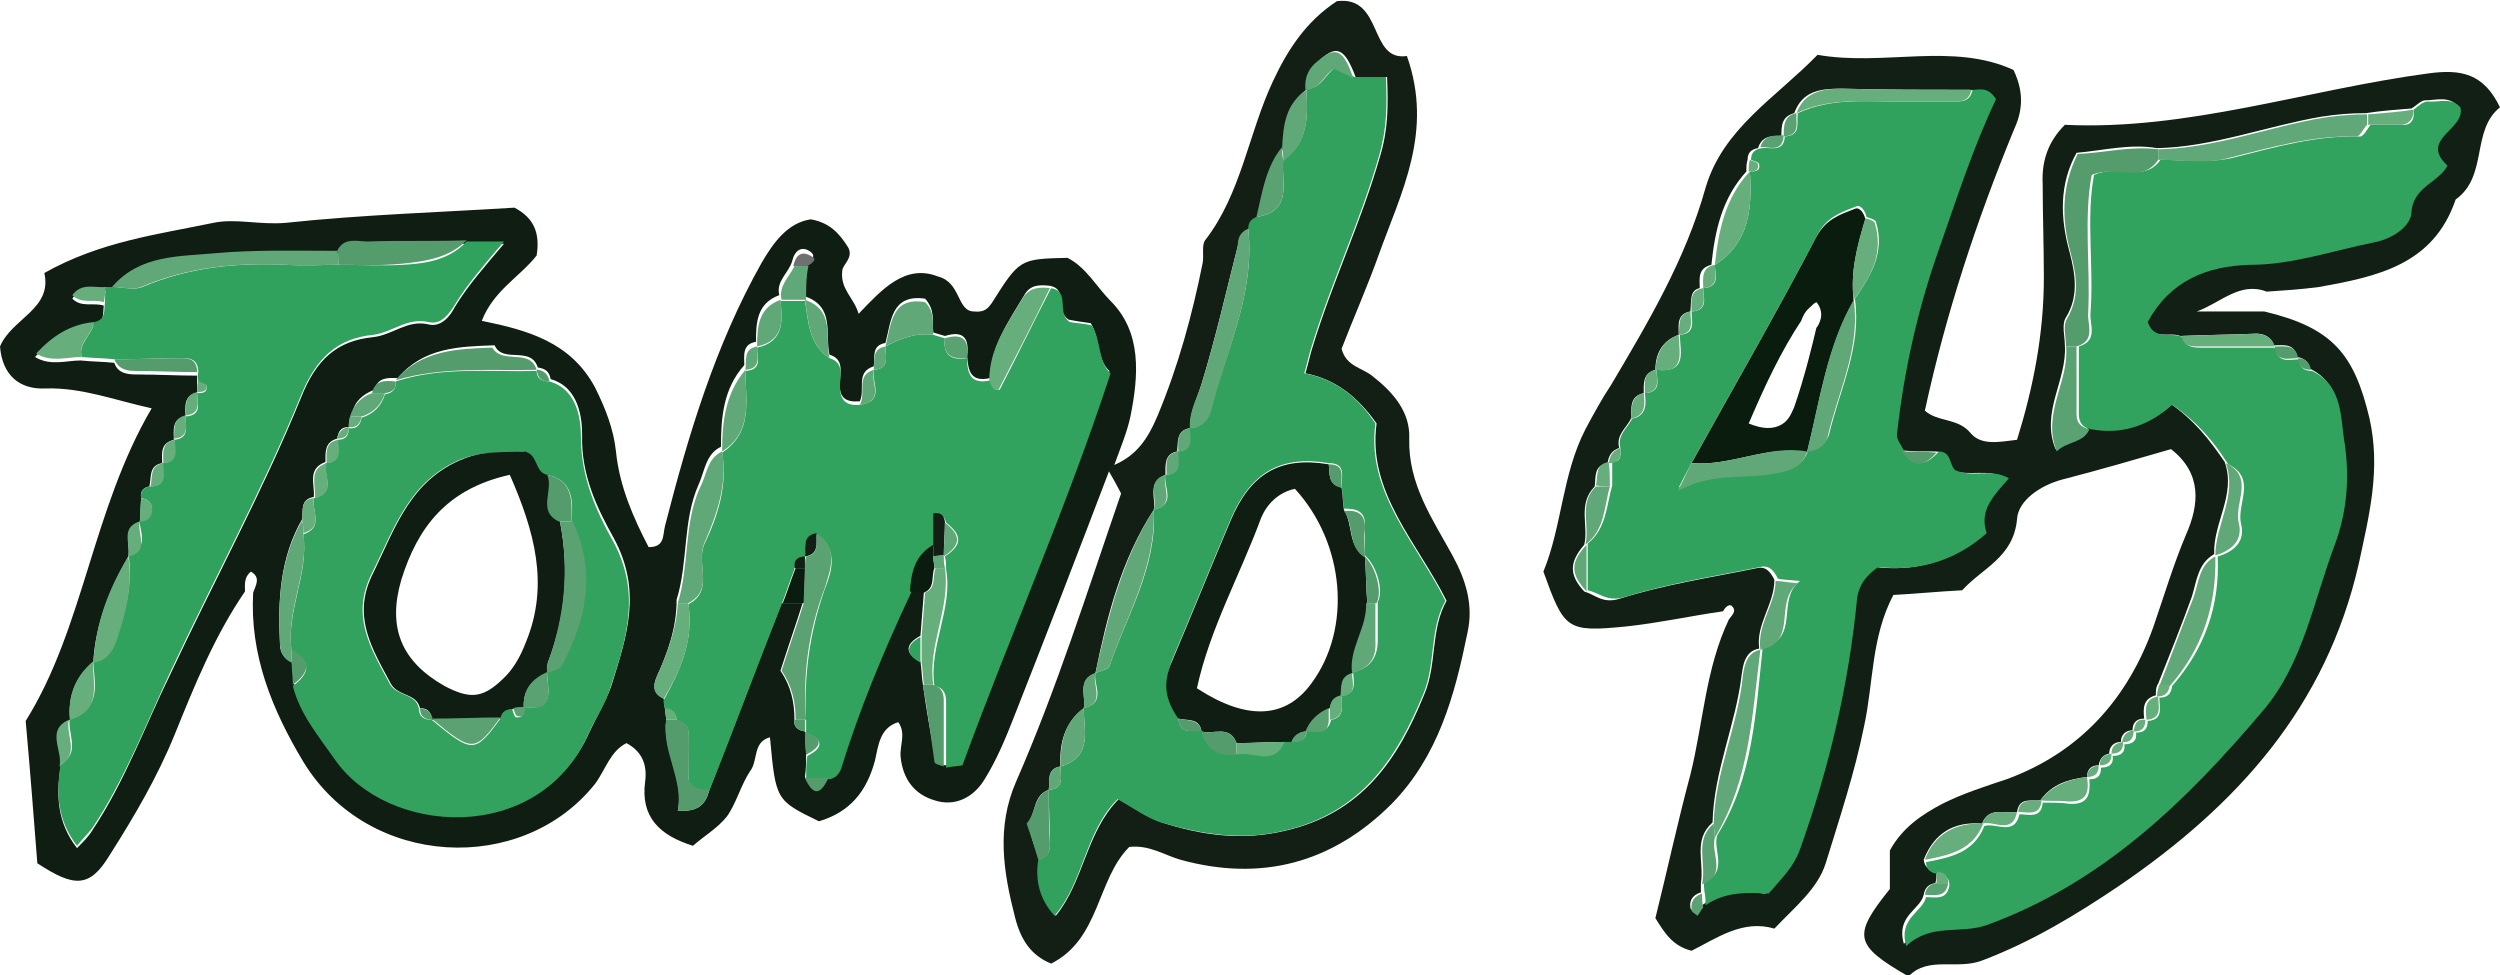 <?xml version="1.0" encoding="utf-8"?>
<!-- Generator: Adobe Illustrator 28.1.0, SVG Export Plug-In . SVG Version: 6.00 Build 0)  -->
<svg version="1.1" id="katman_1" xmlns="http://www.w3.org/2000/svg" xmlns:xlink="http://www.w3.org/1999/xlink" x="0px" y="0px"
	 viewBox="0 0 214.3 83.6" style="enable-background:new 0 0 214.3 83.6;" xml:space="preserve">
<style type="text/css">
	.st0{fill:#101D13;}
	.st1{fill:#121F15;}
	.st2{fill:#131F15;}
	.st3{fill:#32A35E;}
	.st4{fill:#33A25E;}
	.st5{fill:#31A25D;}
	.st6{fill:#5BA273;}
	.st7{fill:#61A879;}
	.st8{fill:#559C6D;}
	.st9{fill:#66AF7D;}
	.st10{fill:#0A1C0E;}
	.st11{fill:#707070;}
	.st12{fill:#32A15D;}
</style>
<g>
	<path class="st0" d="M21,50.7c-2.6,3.8-4.3,8-6,12.2c-1.5,3.7-3.5,7.1-5.6,10.4c-1.7,2.8-3,2.8-6.2,0.7c-0.3-3.8-0.6-7.8-1-12.2
		c5-8,5.7-18.1,10.8-26.8c-3.2-0.7-6-1.8-9.1-1.7c-2.2,0.1-3.7-1.1-3.9-3.6c1-2.4,4.5-3.2,3.8-6.3c4.8-2.7,9.7-3.3,14.5-4.3
		c1.9-0.4,4,0.2,6.2,0c6.6-0.7,13.2-0.9,19.6-1.3c1.7,0.9,2.2,2.2,1.9,4.1c-1.4,1.8-3.7,3-4.7,5.6c3.9,0.8,7.6,1.8,9.7,5.7
		c0.9,1.8,1.6,3.6,1.8,5.5c0.3,3,1.5,5.7,2.8,8.2c1.4,0,1.2-1,1.4-1.8c2-7.8,4.3-15.5,8.3-22.6c1-1.7,2.2-3.4,4.2-3.7
		c1.7,0.3,2.5,1.3,3.2,2.4c0.5,0.9-0.5,1.5-0.5,2c-0.2,1.6,1,2.3,1.4,3.7c2-2.1,4-4.3,6.8-3.2c2,0.5,1.6,3,3.1,3
		c0.9,0.1,1.2-0.3,1.5-0.7c2.4-3.8,2.4-3.8,6.5-3.9c1.6,0.8,2.5,2.5,3.7,3.7c2.7,2.7,2.4,6.4,1.7,9.9c-0.3,1.4-0.9,2.8-1.4,4.2
		c-0.2,0.1-0.3,0.2-0.4,0.4c-2.7,7.1-5.4,14.1-8.2,21.2c-0.7,1.8-1.5,3.7-2.5,5.3c-0.9,1.5-2.5,2.4-4.3,1.8
		c-1.7-0.5-2.7-1.8-2.9-3.7c-0.1-1,0.5-2-0.2-3c-1.6,0.5-1.7,2-2,3.3c-0.7,2.6-2.1,4.4-4.8,5.2c-3.7-1.8-3.7-1.8-4.2-7.2
		c-1.5,0.4-1,2-1.7,2.9c-0.8,1.2-1.2,2.8-2,3.9c-0.8,1-2,1.7-2.9,2.5c-2.9-0.9-4.5-2.5-4.1-5.5c0.2-1.5-0.3-2.6-1.6-3.3
		c-1.4,0.7-1.8,2.3-2.7,3.5c-6.2,7.8-19.4,7.3-25-1.9c-2.7-4.5-4.6-9.2-4.3-14.5c0.2-0.6,0.7-1.3-0.2-1.8C20.9,49.5,21,50.1,21,50.7
		z M29.9,36.6c-0.7,0-0.9,0.4-1,1l0,0c-1.1,0.3-1,1.2-1,2l0,0c-1.6,0.6-0.9,1.9-1,3l0,0c-1.2,0.2-0.9,1.2-1,1.9
		c-1.9,3.3-2.1,7-1.9,10.7c0,0.7,0.3,1.2,1,1.5c0.1,0.6,0.1,1.2,0.2,1.9c0.6,2.4,2.3,4.3,3.6,6.3c4.5,6.5,17.4,7.5,21.7-2.1
		c0.6-1.3,1.4-2.6,1.9-4c1.3-4.2,2.7-8.1,0.2-12.7c-1.4-2.5-2.8-5.4-2.7-8.8c0-1.3-0.2-4.1-2.7-4.8c-0.1-0.6-0.4-0.9-1.1-1l0,0
		c-0.6-1.9-3-0.3-3.7-1.9c-3.1,0.1-6.1,0.2-8.3,2.8l0,0c-0.8,0-1.7-0.1-2,1c-1,0.4-1.7,1-1.9,2C29.9,36,29.9,36.3,29.9,36.6
		L29.9,36.6z M69,62.7L69,62.7c0,0.6,0.1,1.3,0.1,1.9c0,0.7,0,1.3-0.1,2c0.7,1.5,1.3,1.5,2,0c0.5-0.1,0.9-0.4,1-0.9
		c1.6-5.2,3.7-10.2,6-15.1c0.4,0,0.8,0.1,1.2,0.1c-0.1,1.3-0.2,2.5-0.3,3.8c-1.3,0.7-1.4,1.5,0,2.2c0.1,0.6,0.1,1.3,0.2,1.9
		c0.3,2.2,0.7,4.4,1.1,6.6c0,0.2,0.5,0.3,0.8,0.4c0.5-0.1,1-0.1,1.4-0.2c4.1-11.2,8.9-22,12.7-33.6c-1.1-1-0.8-2.8-1.6-4.1
		c-0.8-0.1-1.4-0.2-1.9-0.3c-1.2-0.8,0-2.6-1.6-2.9c-0.9-0.1-1.7-0.1-2.2,0.8c-1.3,2.2-2.9,4.4-2.9,7.1c-1.7,0.4-1.9-0.6-2-1.9
		c0.2-1.5-0.3-2.2-1.9-1.7c-0.3-0.1-0.7-0.2-1-0.3c-0.1-0.9,0.2-1.9-0.7-2.9c-2.9-0.4-2.9,1.9-3.4,3.8l0,0c-1.2,0.2-0.9,1.2-1,2l0,0
		c-1.6,0.5-0.7,2-1.2,3c-1.2,0.1-1.8-0.3-1.7-1.6c0-0.9,0.4-2-0.9-2.4c-0.4-1.8,0.5-4.1-2.1-5c0,0,0,0,0,0c0-1,0.1-1.9,0.1-2.9
		c0.4-0.2,0.9-0.5,0.4-0.9c-0.8-0.6-1.4-0.1-1.6,0.8c-0.3,1-1.4,1.7-1.1,2.9l0,0c-1.9,0.7-2,2.3-2,4l0,0c-1.2,0.2-1,1.2-1,2l0,0
		c-1.8,2-2,4.5-2,7l0,0c-1.3,0.6-1.4,2.1-1.9,3.2c-1.4,3.1-0.9,6.7-1.9,9.9C58,53.9,57.2,56,56.3,58c-0.4,0.9-0.2,1.5,0.6,1.9
		c0,0.3,0,0.5,0.1,0.8c0,0.3,0.1,0.7,0.1,1c-0.3,2.8,1.6,5.1,1,7.8c1.7,0.1,2.4-0.5,2.7-1.8c2.1-5.3,4.1-10.7,6.2-16
		c0.6,0,1.2,0,1.8,0c-0.6,1.9-1.3,3.9-1.9,5.8c0.9,1.3,1.2,2.7,1.2,4.2C68,62.3,68.4,62.6,69,62.7z M16.9,33.7L16.9,33.7
		c-1.2,0.2-1,1.2-1,2l0,0c-1.2,0.2-1,1.2-1,2l0,0c-1.2,0.3-1,1.2-1,2l0,0c-1.2,0.2-0.9,1.3-1.1,2c-0.6,0.1-0.8,0.5-0.7,1
		c0,0.7-0.1,1.3-0.1,2l0,0c-1.6,0.6-0.8,2-1,3l0,0c-1.6,2.8-2.8,5.8-3,9l0,0c-1.5,1.3-2.2,3-2,5l0,0c-2.1,1-0.5,2.6-0.8,4
		c-0.4,2.5-0.3,4.8,1.4,7c0.5-0.5,1-1,1.3-1.5c2.8-4.2,4.5-8.9,6.7-13.4c3.7-7.9,7.9-15.6,11.2-23.7c1.3-3.3,3.1-4.9,6.2-5.2
		c1.7-0.2,2.9-1.5,4.7-1.1c1.1,0.3,1.9-0.7,2.3-1.5c1.1-1.8,2.5-3.4,4.2-5.4c-1.6,0-2.4,0-3.2,0c-2.8,0-5.6,0-8.5,0.1
		c-0.9,0-2-0.5-2.6,0.8c-3.5,0-6.9-0.1-10.4,0.2c-3.1,0.3-6.5,0.1-8.9,2.9c-0.2,0-0.4,0-0.6,0c-1,0.1-2.1-0.4-2.8,0.7
		c0.8,0.8,1.8,0.3,2.7,0.6c-0.1,0.7,0.1,1.5-0.9,1.7c-2,0.2-3.6,1.2-5,2.7c1.3,0.8,2.7,0.3,3.9,0.3c1,0.1,1.9,0.1,2.9,0.2
		c0.3,0.9,1.1,1,1.9,1c1.7,0,3.5,0.1,5.2,0.1c0,0.3,0,0.6,0,0.9C16.9,33,16.9,33.3,16.9,33.7z"/>
	<path class="st1" d="M147.7,52.4c-2.8,0.4-5.5,1-8.3,1.3c-5.1,0.5-5.3,0.3-7.1-4.7c1.6-3.9,1.6-8.3,3.6-12.2
		c0.7-1.3,1.4-2.6,2.2-3.8c3.2-5.4,6.4-10.8,8.1-16.9c1.5-5.1,6-7.7,9.6-11.4c5.7,1,11.6-1.1,16.8,1.3c1,2.1,0.7,3.7,0,5.2
		c-3.2,7.8-5.8,15.7-7.6,24c1.1,1,2.8,0.6,3.9,1.9c0.9,1.1,2.4,0.8,4,0.6c1.4-4.5,2.3-9.1,2.3-13.9c0-2.7-0.1-5.3-0.1-8
		c-0.1-1.9,0.4-3.6,1.9-5.1c10.5,0.5,20.7-3,31.1-4.4c2.9-0.4,4.8,0,6.2,2.9c-2.5,2-1,5.9-3.8,7.9c-1.9,5.6-6.7,6.6-11.7,7.5
		c-1.5,0.2-3,0.3-4.5,0.4c-2.3-0.9-4,1-6,1.7c1.9,0,3.9,0,5.8,0c5.9,1.4,7.7,3.7,9,9.1c1,4.4,0,8.3-0.9,12.5
		c-2.8,12.3-10.4,20.7-20.5,27.6c-3.7,2.5-7.5,4.8-11.7,6.4c-2.2,0.9-4.7-0.4-6.4,1.4c-4.7-2.7-4.8-3.5-1.6-7.5c0-1.2,0-2.3,0-3.3
		c1.1-2,2.8-3.1,4.5-4c1.8-0.9,3.7-1.5,5.5-2.1c6.3-2.3,10.4-6.9,12.6-13.1c0.9-2.6,1.7-5.3,2.8-7.9c1.1-2.5,1.4-5.2-1.3-7.3
		c-3.1,0.9-6.2,1.8-9.3,2.6c-1.9,0.5-3.8,1.8-3.9,3.4c-0.3,3.3-3,4.2-4.7,6.1c-2,0.1-4,0.3-5.9,0.4c-1.9,3.6-1.7,7.5-2.5,11.2
		c-0.8,4-2.1,7.9-3.3,11.8c-0.7,2.2-2.6,3.7-4.4,5.6c-2.7-0.8-4.9,0.8-7.1,1.9c-1.6-0.4-2.3-1.5-3.1-2.8c1-4,1.9-8.2,3-12.3
		c1.1-4.4,1.3-9.1,3.3-13.3c0.2-0.3,0.7-0.7,0.3-1.1C148.3,51.7,147.9,52,147.7,52.4z M179.9,65.6c-0.6,0-1,0.3-1,1l0,0
		c-1.6,0.2-3,0.6-4,2l0,0c-0.8,0.1-1.8-0.3-2,1l0,0c-1.1,0.2-2.4-0.5-3,1l0,0c-2.4-0.2-4.1,0.8-5,3.1c0.1,0.7,0.5,0.9,1.1,1
		c0,0.3,0,0.7-0.1,1c-0.6,0.1-0.9,0.4-1,1c-0.3,1.3-2.4,1.8-1.7,4.2c2.1-2,4.5-0.9,6.9-1.8c10-3.5,17.1-10.6,23.7-18.4
		c3.4-4,4.2-9.3,6.1-14.1c1.1-2.9,1.3-5.8,0.9-8.7c-0.3-2.2-0.1-5-2.8-6.3c-0.1-0.6-0.5-0.9-1.1-1l0,0c-0.2-1.2-1.2-1-2-1l0,0
		c-0.2-0.7-0.8-1-1.5-1c-2.2,0.1-4.3,0.1-6.5,0.2c-1-0.4-2.4,0.5-3-1.3c1.8-3.5,5-4.8,8.8-4.9c3.6-0.1,7-1.3,10.5-1.9
		c1.7-0.3,3.2-1.4,3.3-2.5c0.2-2.3,2.3-2.5,3.1-4.1c-2.5-2.3,1.6-3.1,1.1-5c-0.8-0.9-1.9-0.5-2.8-0.5c-0.4,0-0.8,0.5-1.2,0.7
		c-1.3,0.1-2.6,0.2-3.9,0.4c-1.3,0-2.5,0.1-3.8,0.3c-4.7,0.8-9.3,2.6-14.1,2.7c-2.3-0.4-4.6,0.2-6.9,0.4c-1.5,2.7-1.4,5.6-0.6,8.5
		c0.5,1.9,0.8,3.8-0.3,5.6c-0.4,0.6-0.1,1.6-0.1,2.4c0.2,3-2.1,5.7-0.8,8.9c0.9-0.8,2.4-0.6,2.8-1.9c2.7,0.5,5.1-0.4,6.9-2.1
		c2.2,1.5,3.5,3.2,4.8,5.1c1,2.8-1,5.2-0.9,7.9l0,0c-1.4,0.8-1.5,2.3-1.9,3.6c-0.9,2.5-1.9,5-2.9,7.5c-0.2,0.3-0.2,0.6-0.2,1l0,0
		c-1.1,0.3-1.1,1.1-1,2l0,0c-0.7,0-1,0.4-1,1l0,0c-0.6,0-1,0.4-1,1l0,0c-0.6,0-1,0.4-1,1l0,0C180.3,64.7,180,65,179.9,65.6
		L179.9,65.6z M144.9,26.7c-1.2,0.2-1,1.2-1,2l0,0c-1.4,0.5-2,1.6-2,3l0,0c-1.1,0.3-1,1.2-1,2l0,0c-1.3,0.3-1,1.3-1.1,2.2
		c-0.4,0.8-1.3,1.4-1,2.5c-0.6,0.2-0.9,0.6-1,1.3l0,0c-1.2,0.2-1,1.2-1.1,2c-1.5,1.5-0.5,3.4-0.9,5l0,0c-1.3,1.5-1.3,2.6,0,4
		c1,0.3,1.6,1.1,3.1,0.6c3.8-1.2,7.8-1.8,11.7-2.6c0.8-0.2,1.2,0.4,1.5,1c0,2.1-1.6,3.8-1.3,5.9l0,0c-1.3,0.2-1.4,1.6-1.5,2.2
		c-0.5,4.3-2.4,8.3-2.5,12.7c-1.7,1.5-0.7,3.4-1,5.2c0,0.3,0,0.6,0,0.8c-0.7,0.2-1,0.7-0.9,1.3c0,0.2,0.3,0.3,0.5,0.5
		c0.2-0.2,0.3-0.5,0.5-0.7c1.7-1.3,3.7-1.2,5.4-1c1.2-1.3,2.2-2.2,2.7-3.8c2.5-7,4.1-14.2,4.9-21.6c0.1-1.1,0.6-1.8,1.8-2.6
		c3.2,0.4,6.5-0.3,9.3-2.9c-0.8-2,0.6-3.3,1.9-4.7c-1.5-0.9-3.1-0.1-4.6-0.7c-0.5-0.4-0.3-1.6-1.4-1.6c-1,0-2,0-3-0.1
		c-0.2-0.4-0.7-0.9-0.6-1.3c0.7-5.5,1.8-11,3.7-16.2c1.6-4.3,3-8.7,4.8-12.6c-0.7-1-1.4-0.7-2-0.8c-3.7,0-7.3,0-11-0.1
		c-1.8,0-3.3,0.2-4,2.1l0,0c-1.1,0.3-1.1,1.1-1.1,2l0,0c-0.9-0.1-1.7,0-2,1c-0.6,0.1-0.9,0.4-0.9,1c-0.1,0.3-0.1,0.6-0.1,1l0,0
		c-2.1,2.3-2.7,5.1-3,8l0,0c-1.2,0.3-1,1.2-1,2l0,0C144.8,24.9,145,25.8,144.9,26.7L144.9,26.7z"/>
	<path class="st2" d="M95,40.3c0.1-0.2,0.2-0.3,0.4-0.4c2-0.8,3-2.3,3.8-4.2c1.8-4.3,3-8.7,3.9-13.2c0.1-0.6-0.1-1.5,0.2-1.9
		c3.1-4,3.7-9.1,5.8-13.6c1.3-2.8,2.9-5.2,5.5-6.9c4-0.5,2.7,5.2,6,4.7c2.3,6.5-0.5,11.7-2.4,17c-1,2.8-2.2,5.5-3.2,8.1
		c0.4,1.5,1.7,1.6,2.6,2.3c1.8,1.4,3.3,3.1,3.2,5.4c-0.1,3.9,2,6.9,3.7,10c1.2,2.2,1.8,4.3,1.3,6.6c-1.1,5.4-2.5,10.6-6.5,14.7
		c-5.1,5.1-11.2,6.7-18.1,4.8c-1.4-0.4-2.7-1.3-4.4-1.1c-2.8,2.8-2.5,7.9-6.7,10c-1.7-0.7-2.6-2-3.1-4c-1-3.9-1.6-7.7,0.1-11.6
		c3.5-8,6.1-16.3,9-24.7C95.8,41.7,95.4,41,95,40.3z M100.9,38.7L100.9,38.7c-1.1,0.2-1,1.2-1,2l0,0c-1.6,0.6-0.8,2-1,3l0,0
		c-2.8,4.3-4,9.1-5,14l0,0c-1.6,0.6-0.8,2-1,3l0,0c-1.7,1.3-2.1,3.1-2,5l0,0c-1.2,0.2-0.9,1.2-1,2l0,0c-1.4,0.5-1.1,2.1-1.8,2.9
		c0.3,1.1,0.6,2.1,1,3.1c-0.3,1.9,0.2,3.5,1.4,4.8c2.4-2.9,2.6-7.2,5.4-10c1.4,0.8,2.5,1.6,3.7,2c3.4,1.1,6.9,1.6,10.6,0.7
		c6.5-1.5,9.6-6,11.9-11.7c1.1-2.6,0.5-5.5,1.9-8c-2.5-5-6.8-9.3-6-15.2c-1.7-2.4-3.6-3.8-6.1-4.3c0.3-1,0.4-1.6,0.6-2.2
		c1.7-5.6,4.2-10.8,5.8-16.4c0.7-2.3,0.7-4.4,0.6-6.8c-1.1,0-1.9,0-2.7,0c-0.9-2.4-1.6-2.8-3-1.5c-0.8,0.6-1.2,1.5-1.1,2.5l0,0
		c-1.7,1.2-2,3-2,5c-1.5,1.7-1.7,3.9-2.3,6c-0.5,0.2-0.7,0.5-0.7,1c-0.7,0.3-0.9,0.8-1,1.5c-1,3.9-1.9,7.9-3.1,11.8
		c-0.4,1.3-1,2.4-1,3.8l0,0C100.8,36.9,101,37.9,100.9,38.7z"/>
	<path class="st3" d="M71.1,30.7c1.3,0.4,0.9,1.5,0.9,2.4c0,1.3,0.6,1.7,1.7,1.6c2.2-0.3,1-1.9,1.2-3l0,0c1.4-0.1,1-1.2,1-2l0,0
		c1.3-0.7,2.6-1.2,4.1-1c0.3,0.1,0.7,0.2,1,0.3c-0.2,1.5,0.6,1.9,1.9,1.7c0,1.3,0.3,2.3,2,1.9c0.1,0.4,0.2,0.9,0.8,0.8
		c1.5-2.9,2.9-5.8,4.4-8.7c1.7,0.3,0.4,2.1,1.6,2.9c0.4,0.1,1.1,0.1,1.9,0.3c0.8,1.3,0.5,3.1,1.6,4.1c-3.8,11.6-8.6,22.4-12.7,33.6
		c-0.5,0.1-1,0.1-1.4,0.2c0-1.9,0-3.8,0-5.7c0-0.7-0.3-1.2-1-1.3c-0.5-3.4,1.6-6.6,1-10c0-0.4,0-0.7-0.1-1.1l0,0
		c1.5-1,1.5-1.8,0.1-2.9c-0.1-0.4-0.3-0.8-1-0.7c0,0.9,0,1.8,0,2.7c-1.6,0.9-1.9,2.4-2,4c-2.3,4.9-4.4,9.9-6,15.1
		c-0.2,0.5-0.5,0.8-1,0.9c-0.7,0-1.3,0-2,0c0-0.7,0-1.3,0.1-2c1.4-0.7,1.4-1.4-0.1-2c0,0,0,0,0,0c0-0.3,0-0.7,0-1
		c-0.2-3.9,0.3-7.6,1.6-11.3c0.6-1.5,1.2-3.4-0.7-4.7c-1.3,0.2-0.9,1.2-1,2l0,0c-0.6,0-1,0.3-0.9,1c-0.4,1-0.7,2-1.1,3
		c-2.1,5.3-4.1,10.7-6.2,16c-0.6-0.1-1.4,0.1-1.8-0.9c0-1.3,0-2.7,0-4.2c0-0.5-0.5-0.8-1-0.9c0-0.6-0.4-1-1-1
		c-0.1-0.3-0.1-0.5-0.1-0.8c1.4-2.5,2.6-5.2,2.1-8.2c2.3-1.2,0.6-3.5,1.4-5.2c1.1-2.3,2-5,1.5-7.8l0,0c2.7-1.8,2-4.5,2-7l0,0
		c1.5-0.1,1-1.2,1-2l0,0c2.3-0.5,2.2-2.3,2-4l0,0c0.7,0,1.4,0,2.1,0l0,0C69.3,27.5,69.3,29.5,71.1,30.7z"/>
	<path class="st4" d="M47.1,32.7c2.5,0.7,2.7,3.5,2.7,4.8c0,3.4,1.3,6.3,2.7,8.8c2.5,4.5,1.2,8.5-0.2,12.7c-0.4,1.4-1.3,2.6-1.9,4
		c-4.3,9.5-17.2,8.6-21.7,2.1c-1.4-2-3-3.9-3.6-6.3c1.5-1.1,1.6-2.1-0.1-3c-0.5-3.4,1.5-6.6,1-10c1.8-0.6,0.7-2,0.9-3.1l0,0
		c2-0.5,0.8-2,1-3l0,0c1.4-0.1,1-1.2,1-2l0,0c0.7,0,1-0.3,1-1l0,0c0.7,0.1,1-0.3,1.1-0.9c1-0.3,1.7-1,2-2c0.6-0.1,1-0.4,0.9-1.1l0,0
		c4-1.3,8-0.8,12.1-0.9l0,0C46,32.4,46.4,32.7,47.1,32.7z M44.9,60.6L44.9,60.6c2.8,0.4,2-1.6,2-3l0,0c0.4-0.2,1-0.3,1.2-0.6
		c2.1-4,2.9-8.1,0.9-12.3c0.1-1.7,0.2-3.5-2.1-4c-1.2-0.1-0.8-1.8-2-2c-1.6,0.2-3.3-0.1-5.2,0.6c-4.6,1.8-5.9,6-7.8,9.8
		c-1.9,3.7-0.1,6.5,1.5,9.5c0.6,1.1,2.2,0.8,2.5,2.1c0,0.7,0.4,1,1.1,1l0,0c3.5,2.9,3.7,2.9,5.9-0.1c0.1-0.6,0.5-0.8,1-0.8
		c0.1,0.3,0.2,0.7,0.4,0.7C44.9,61.5,44.9,61.1,44.9,60.6z"/>
	<path class="st5" d="M12.1,42.7c-0.1-0.6,0.2-0.9,0.7-1c1.5,0,1.1-1.1,1.1-2l0,0c1.5-0.1,1-1.2,1-2l0,0c1.4-0.1,1-1.2,1-2l0,0
		c1.5-0.1,1-1.2,1-2l0,0c0.4,0,0.9,0,0.8-0.6c0-0.2-0.5-0.2-0.7-0.3c0-0.3-0.1-0.6,0-0.9c0-0.8-0.4-1.2-1.2-1.2
		c-2,0-3.9,0.1-5.9,0.1c-1-0.1-1.9-0.1-2.9-0.2c-0.3-1.2,0.9-1.9,1.1-3c1-0.2,0.8-1,0.9-1.7C9,25.5,9,25,9.1,24.6c0.2,0,0.4,0,0.6,0
		c0.8,0,1.8,0.3,2.5,0c4-1.7,8.1-2.1,12.4-1.9c1.5,0.1,3,0,4.5,0c1.8,0,3.6,0.1,5.4,0c2-0.1,4-0.4,5.5-2c0.8,0,1.6,0,3.2,0
		c-1.7,2-3.1,3.6-4.2,5.4c-0.5,0.8-1.2,1.8-2.3,1.5c-1.8-0.4-3.1,0.9-4.7,1.1c-3.1,0.3-4.9,2-6.2,5.2c-3.3,8.1-7.5,15.8-11.2,23.7
		c-2.1,4.5-3.9,9.2-6.7,13.4c-0.4,0.5-0.9,1-1.3,1.5c-1.7-2.2-1.8-4.5-1.4-7c1.8-1,0.5-2.7,0.8-4l0,0c2.9-0.8,2-3.1,2-5l0,0
		c1.1-0.1,1.7-1,2-1.9c0.8-2.3,1.4-4.7,1-7.2l0,0c2-0.5,0.8-2,1-3l0,0c0.5,0,0.9-0.2,1-0.7C13.1,43.3,12.8,42.8,12.1,42.7z"/>
	<path class="st6" d="M70,45.7c1.9,1.3,1.2,3.1,0.7,4.7c-1.4,3.7-1.9,7.4-1.6,11.3c-0.3,0-0.6,0-0.9,0c0-1.5-0.3-2.9-1.2-4.2
		c0.6-1.9,1.3-3.9,1.9-5.8c0-1,0.1-2,0.1-3c0-0.3,0-0.7,0.1-1l0,0C70.3,47.5,69.9,46.5,70,45.7z"/>
	<path class="st7" d="M29,22.7c-1.5,0-3,0.1-4.5,0c-4.3-0.2-8.4,0.2-12.4,1.9c-0.7,0.3-1.6,0-2.5,0c2.4-2.8,5.8-2.6,8.9-2.9
		c3.4-0.3,6.9-0.2,10.4-0.2C29,21.9,29,22.3,29,22.7z"/>
	<path class="st7" d="M61.9,38.7c0.5,2.8-0.5,5.5-1.5,7.8c-0.8,1.8,0.9,4-1.4,5.2c-0.3,0-0.6,0-0.9,0c1-3.2,0.5-6.8,1.9-9.9
		C60.6,40.7,60.6,39.3,61.9,38.7z"/>
	<path class="st8" d="M29,22.7c0-0.4,0-0.8-0.1-1.2c0.6-1.2,1.7-0.8,2.6-0.8c2.8-0.1,5.6,0,8.5-0.1c-1.5,1.5-3.5,1.8-5.5,2
		C32.6,22.8,30.8,22.7,29,22.7z"/>
	<path class="st8" d="M46,31.7c-4,0.1-8.1-0.3-12.1,0.9c2.2-2.6,5.3-2.7,8.3-2.8C43.1,31.3,45.4,29.8,46,31.7z"/>
	<path class="st9" d="M90,24.7c-1.4,2.9-2.9,5.8-4.4,8.7c-0.5,0.1-0.6-0.3-0.8-0.8c0-2.8,1.6-4.9,2.9-7.1
		C88.3,24.6,89.2,24.6,90,24.7z"/>
	<path class="st7" d="M26,45.7c0.5,3.4-1.5,6.6-1,10c0,0.4,0,0.7,0,1.1c-0.7-0.3-0.9-0.8-1-1.5c-0.2-3.7,0-7.4,1.9-10.7
		C26,45,26,45.3,26,45.7z"/>
	<path class="st8" d="M58,61.7c0.5,0.1,1,0.4,1,0.9c0.1,1.5,0,3,0,4.2c0.5,1,1.2,0.8,1.8,0.9c-0.3,1.3-1,1.9-2.7,1.8
		c0.5-2.7-1.4-5.1-1-7.8C57.4,61.7,57.7,61.7,58,61.7z"/>
	<path class="st9" d="M81,48.7c0.5,3.4-1.5,6.6-1,10c-0.3,0-0.6,0-0.8,0c-0.1-0.6-0.1-1.3-0.2-1.9c0-0.7,0-1.4,0-2.2
		c0.1-1.3,0.2-2.5,0.3-3.8c1-0.4,0.6-1.4,0.9-2.1C80.4,48.7,80.7,48.7,81,48.7z"/>
	<path class="st9" d="M11,47.7c0.4,2.5-0.2,4.8-1,7.2c-0.3,0.9-0.9,1.8-2,1.9C8.2,53.4,9.3,50.5,11,47.7z"/>
	<path class="st7" d="M80,28.7c-1.5-0.2-2.8,0.3-4.1,1c0.5-1.9,0.5-4.3,3.4-3.8C80.2,26.8,79.9,27.8,80,28.7z"/>
	<path class="st9" d="M58.1,51.7c0.3,0,0.6,0,0.9,0c0.5,3-0.6,5.7-2.1,8.2c-0.9-0.4-1-1-0.6-1.9C57.2,56,58,53.9,58.1,51.7z"/>
	<path class="st9" d="M8.1,27.6c-0.2,1.1-1.4,1.7-1.1,3c-1.3,0-2.6,0.5-3.9-0.3C4.5,28.8,6,27.8,8.1,27.6z"/>
	<path class="st8" d="M79.1,58.7c0.3,0,0.6,0,0.8,0c0.7,0.1,1,0.6,1,1.3c0,1.9,0,3.8,0,5.7c-0.3-0.1-0.8-0.2-0.8-0.4
		C79.8,63.1,79.5,60.9,79.1,58.7z"/>
	<path class="st7" d="M63.9,31.7c0,2.5,0.7,5.3-2,7C61.9,36.1,62.2,33.7,63.9,31.7z"/>
	<path class="st8" d="M9.8,30.8c2,0,3.9-0.1,5.9-0.1c0.8,0,1.2,0.4,1.2,1.2c-1.7,0-3.5-0.1-5.2-0.1C10.9,31.8,10.2,31.7,9.8,30.8z"
		/>
	<path class="st9" d="M8,56.7c-0.1,1.9,0.8,4.2-2,5C5.8,59.7,6.4,58,8,56.7z"/>
	<path class="st7" d="M71.1,30.7c-1.8-1.2-1.8-3.2-2.1-5C71.6,26.6,70.7,28.9,71.1,30.7z"/>
	<path class="st10" d="M80.1,48.7c-0.3,0.7,0.1,1.7-0.9,2.1c-0.4,0-0.8-0.1-1.2-0.1c0.1-1.6,0.4-3.1,2-4c0,0.3,0,0.7,0,1
		C80,48.1,80.1,48.4,80.1,48.7z"/>
	<path class="st7" d="M66.9,25.7c0.2,1.8,0.3,3.5-2,4C64.9,28,65,26.4,66.9,25.7z"/>
	<path class="st7" d="M69.1,25.7c-0.7,0-1.4,0-2.1,0c-0.3-1.2,0.7-2,1.1-2.9c0.4,0,0.8,0,1.2,0C69.1,23.7,69.1,24.7,69.1,25.7z"/>
	<path class="st10" d="M69,48.7c0,1-0.1,2-0.1,3c-0.6,0-1.2,0-1.8,0c0.4-1,0.7-2,1.1-3C68.4,48.7,68.7,48.7,69,48.7z"/>
	<path class="st7" d="M33,33.7c-0.3,1-1,1.7-2,2c-0.3,0-0.7,0-1,0c0.3-1,1-1.7,1.9-2C32.3,33.7,32.7,33.7,33,33.7z"/>
	<path class="st6" d="M82.9,30.7c-1.3,0.1-2.1-0.2-1.9-1.7C82.6,28.5,83.1,29.2,82.9,30.7z"/>
	<path class="st9" d="M5.9,61.7c-0.3,1.3,1,2.9-0.8,4C5.4,64.3,3.9,62.6,5.9,61.7z"/>
	<path class="st8" d="M25,56.8c0-0.4,0-0.7,0-1.1c1.7,0.9,1.6,1.9,0.1,3C25.1,58,25,57.4,25,56.8z"/>
	<path class="st7" d="M74.9,31.7c-0.3,1.1,1,2.7-1.2,3C74.3,33.7,73.3,32.2,74.9,31.7z"/>
	<path class="st9" d="M28,39.7c-0.3,1,0.9,2.6-1,3C27.1,41.6,26.4,40.2,28,39.7z"/>
	<path class="st9" d="M9.1,24.6C9,25,9,25.5,8.9,25.9c-0.9-0.3-1.9,0.2-2.7-0.6C7,24.2,8.1,24.7,9.1,24.6z"/>
	<path class="st9" d="M26,45.7c0-0.4,0-0.8-0.1-1.1c0.1-0.8-0.2-1.8,1-1.9C26.7,43.7,27.8,45.2,26,45.7z"/>
	<path class="st9" d="M12,44.7c-0.3,1,0.9,2.6-1,3C11.2,46.6,10.3,45.2,12,44.7z"/>
	<path class="st9" d="M12.1,42.7c0.7,0.1,1.1,0.6,0.9,1.3c-0.1,0.5-0.5,0.7-1,0.7C12,44,12,43.4,12.1,42.7z"/>
	<path class="st9" d="M14,39.7c0,0.9,0.4,2-1.1,2C13.1,40.9,12.8,39.9,14,39.7z"/>
	<path class="st9" d="M29,37.7c0,0.8,0.4,1.9-1,2C28,38.9,27.8,37.9,29,37.7z"/>
	<path class="st9" d="M15,37.7c0,0.8,0.4,1.9-1,2C14,38.9,13.8,37.9,15,37.7z"/>
	<path class="st8" d="M69,66.7c0.7,0,1.3,0,2,0C70.3,68.2,69.7,68.2,69,66.7z"/>
	<path class="st9" d="M15.9,35.6c0,0.8,0.4,1.9-1,2C15,36.9,14.7,35.9,15.9,35.6z"/>
	<path class="st9" d="M16.9,33.6c0,0.8,0.4,1.9-1,2C16,34.8,15.7,33.9,16.9,33.6z"/>
	<path class="st3" d="M78.9,54.6c0,0.7,0,1.4,0,2.2C77.6,56.1,77.6,55.3,78.9,54.6z"/>
	<path class="st8" d="M33,33.7c-0.4,0-0.7,0-1.1,0c0.2-1.1,1.1-1.1,2-1C34,33.3,33.7,33.6,33,33.7z"/>
	<path class="st11" d="M69.2,22.8c-0.4,0-0.8,0-1.2,0c0.2-0.9,0.7-1.4,1.6-0.8C70.1,22.2,69.6,22.6,69.2,22.8z"/>
	<path class="st8" d="M69,62.7c1.5,0.6,1.6,1.2,0.1,2C69,64,69,63.4,69,62.7z"/>
	<path class="st7" d="M75.9,29.7c0,0.8,0.4,1.9-1,2C75,30.9,74.7,29.9,75.9,29.7z"/>
	<path class="st7" d="M64.9,29.7c0,0.8,0.4,1.9-1,2C64,30.9,63.7,29.9,64.9,29.7z"/>
	<path class="st9" d="M58,61.7c-0.3,0-0.6,0-0.9,0c0-0.3-0.1-0.7-0.1-1C57.6,60.7,58,61.1,58,61.7z"/>
	<path class="st8" d="M68.1,61.7c0.3,0,0.6,0,0.9,0c0,0.3,0,0.7,0,1C68.4,62.6,68,62.3,68.1,61.7z"/>
	<path class="st8" d="M47.1,32.7c-0.7,0-1-0.3-1.1-1C46.6,31.7,47,32.1,47.1,32.7z"/>
	<path class="st9" d="M17,32.7c0.3,0.1,0.7,0.2,0.7,0.3c0.1,0.6-0.4,0.6-0.8,0.6C16.9,33.3,16.9,33,17,32.7z"/>
	<path class="st9" d="M30,35.7c0.3,0,0.7,0,1,0c-0.1,0.6-0.4,1-1.1,0.9C29.9,36.3,29.9,36,30,35.7z"/>
	<path class="st9" d="M29.9,36.6c0,0.7-0.3,1-1,1C29,37.1,29.3,36.7,29.9,36.6z"/>
	<path class="st5" d="M138.9,38.4c-0.3-1.1,0.6-1.7,1-2.5c1.3-0.3,1.2-1.3,1.1-2.2l0,0c1.5-0.1,1-1.2,1-2l0,0c2.7,0.3,2-1.6,2-3l0,0
		c1.4-0.1,1-1.2,1-2l0,0c1.5-0.1,1-1.2,1-2l0,0c1.5-0.1,1-1.2,1-2l0,0c3-1.9,3.2-4.9,3-8l0,0c0.4,0,0.9,0,0.8-0.6
		c0-0.2-0.5-0.3-0.7-0.4c0-0.6,0.3-0.9,0.9-1c0.8-0.1,1.9,0.4,2-1l0,0c1.4-0.1,1-1.1,1.1-2l0,0c2.8-1.3,5.7-1,8.6-1c1.7,0,3.3,0,5,0
		c0.8,0,1.2-0.2,1.4-1c0.6,0,1.3-0.3,2,0.8c-1.9,4-3.3,8.3-4.8,12.6c-1.9,5.3-3.1,10.7-3.7,16.2c0,0.4,0.4,0.9,0.6,1.3
		c1.1,1.4,1.8,1.4,3,0.1c1.1,0,0.9,1.2,1.4,1.6c1.5,0.7,3.1-0.2,4.6,0.7c-1.2,1.4-2.6,2.7-1.9,4.7c-2.8,2.5-6.1,3.3-9.3,2.9
		c-1.1,0.8-1.6,1.5-1.8,2.6c-0.7,7.4-2.4,14.6-4.9,21.6c-0.6,1.6-1.5,2.4-2.7,3.8c-1.7-0.1-3.7-0.2-5.4,1c0-0.4,0-0.8-0.1-1.2
		c0-0.3-0.1-0.6,0-0.8c2.1-0.9,0.7-2.7,1.1-4c3.1-4.9,3.3-10.6,3.9-16.1l0,0c3.3-0.8,1.1-4.1,3.2-5.7c-1-0.1-1.5-0.1-1.9-0.2
		c-0.3-0.6-0.7-1.2-1.5-1c-3.9,0.8-7.9,1.4-11.7,2.6c-1.5,0.4-2.1-0.4-3.1-0.6c0-1.3,0-2.7,0-4l0,0c1.6-1.3,1.6-3.2,2.1-5
		c0-0.7,0-1.4,0-2.1l0,0C138.8,39.7,139,39.2,138.9,38.4z M155,38.6L155,38.6c0.9,0,1.6-0.7,1.8-1.4c0.9-3.8,2.8-7.5,2.2-11.6l0,0
		c1.4-2,2.6-4,1.8-6.6c-0.1-0.2-0.5-0.3-0.8-0.4c-0.1-0.5-0.5-1.1-0.9-0.9c-1.3,0.5-2.5,0.9-3.3,2.4c-3.4,6.5-7.1,12.9-10.7,19.4
		c-0.3,0.6-0.6,1.1-1.2,2.3c2.7-1.5,5.3-1.1,7.7-1.4C152.8,40.5,154.4,40.3,155,38.6z"/>
	<path class="st3" d="M206.9,9.4c0.4-0.3,0.8-0.7,1.2-0.7c0.9,0.1,2-0.4,2.8,0.5c0.5,1.9-3.6,2.7-1.1,5c-0.8,1.5-3,1.8-3.1,4.1
		c-0.1,1.1-1.6,2.2-3.3,2.5c-3.5,0.7-6.9,1.9-10.5,1.9c-3.8,0.1-6.9,1.4-8.8,4.9c0.6,1.7,2.1,0.8,3,1.3c0.2,0.8,0.8,0.9,1.5,0.9
		c2.2,0,4.3,0,6.5,0c0,0,0,0,0,0c0.1,1.4,1.2,1,2,1l0,0c0,0.7,0.4,1,1.1,1c2.7,1.3,2.4,4.1,2.8,6.3c0.4,2.9,0.2,5.8-0.9,8.7
		c-1.8,4.8-2.7,10.1-6.1,14.1c-6.6,7.8-13.8,14.8-23.7,18.4c-2.3,0.8-4.8-0.2-6.9,1.8c-0.7-2.4,1.4-2.9,1.7-4.2c0.8,0,1.8,0.3,2-1
		c0-0.6-0.3-0.9-0.9-1c-0.6,0-1.1-0.3-1.1-1c2.1-0.4,4.1-0.8,5-3.1l0,0c1-0.3,2.6,0.9,3-1l0,0c0.8,0,1.9,0.4,2-1l0,0
		c0.8,0,1.6,0,2.3,0.1c1.6,0.1,1.8-0.8,1.7-2.1l0,0c0.7,0,1-0.3,1-1l0,0c0.7,0,1.1-0.3,1-1l0,0c0.7,0,1.1-0.3,1-1l0,0
		c0.7,0,1.1-0.3,1-1l0,0c0.7,0,1-0.3,1-1l0,0c1.4-0.1,1-1.2,1-2l0,0c0.7,0,1-0.3,1.1-1c2.8-3.2,4.1-6.9,3.9-11.1l0,0
		c1.4-0.4,2.4-1.3,2-2.8c-0.4-1.7,1.4-3.9-1.1-5.1c-1.2-1.9-2.6-3.6-4.8-5.1c-1.9,1.7-4.2,2.6-6.9,2.1c-0.7-0.1-1.1-0.5-1.1-1.3
		c0-1.9,0-3.9,0-5.8c1.7-0.5,0.9-1.9,1-2.9c0.3-4-0.4-8.1,0.3-11.8c2.1-1,4.3,0.7,5.7-1.3c2.1,0,4.3,0.3,6.3-0.2
		c3.6-0.9,7-1.9,10.8-1.8c0.3,0,0.6-0.6,0.9-1c1,0,1.9,0,2.9,0C206.7,10.7,207,10.2,206.9,9.4z"/>
	<path class="st8" d="M185,13.7c-1.4,2.1-3.6,0.4-5.7,1.3c-0.7,3.7-0.1,7.8-0.3,11.8c-0.1,1,0.7,2.4-1,2.9c-0.3,0-0.6,0-0.9,0
		c0-0.8-0.3-1.8,0.1-2.4c1.1-1.9,0.8-3.7,0.3-5.6c-0.8-2.9-0.8-5.7,0.6-8.5c2.3-0.1,4.5-0.7,6.9-0.4C185,13.1,185,13.4,185,13.7z"/>
	<path class="st7" d="M185,13.7c0-0.3,0-0.6,0-0.9c4.9-0.1,9.4-1.9,14.1-2.7c1.3-0.2,2.6-0.3,3.8-0.3c0,0.3,0,0.6,0,0.9
		c-0.3,0.3-0.6,1-0.9,1c-3.7-0.1-7.2,0.9-10.8,1.8C189.3,14.1,187.1,13.7,185,13.7z"/>
	<path class="st7" d="M150.9,55.7c-0.7,5.5-0.9,11.1-3.9,16.1c0-0.4-0.1-0.8-0.1-1.2c0.1-4.4,2.1-8.4,2.5-12.7
		C149.5,57.2,149.7,55.9,150.9,55.7z"/>
	<path class="st7" d="M189.9,47.7c0.1,4.2-1.1,7.9-3.9,11.1c-0.3,0-0.6,0-0.9,0c1-2.5,1.9-5,2.9-7.5
		C188.5,49.9,188.5,48.4,189.9,47.7z"/>
	<path class="st9" d="M169,7.7c-0.2,0.8-0.6,1-1.4,1c-1.7,0-3.3,0-5,0c-2.9,0-5.9-0.3-8.6,1c0.7-1.9,2.3-2.1,4-2.1
		C161.7,7.7,165.3,7.7,169,7.7z"/>
	<path class="st6" d="M177.1,29.7c0.3,0,0.6,0,0.9,0c0,1.9,0,3.9,0,5.8c0,0.8,0.4,1.1,1.1,1.3c-0.5,1.2-1.9,1-2.8,1.9
		C175,35.4,177.4,32.7,177.1,29.7z"/>
	<path class="st9" d="M150,14.7c0.2,3.1,0,6.1-3,8C147.3,19.8,147.9,16.9,150,14.7z"/>
	<path class="st7" d="M190.8,39.7c2.5,1.2,0.7,3.4,1.1,5.1c0.4,1.5-0.6,2.4-2,2.8C189.9,45,191.8,42.5,190.8,39.7z"/>
	<path class="st7" d="M152.2,49.8c0.4,0,0.9,0.1,1.9,0.2c-2.1,1.7,0.1,5-3.2,5.7C150.6,53.5,152.2,51.8,152.2,49.8z"/>
	<path class="st9" d="M195,29.7c-2.2,0-4.3,0-6.5,0c-0.7,0-1.3,0-1.5-0.9c2.2-0.1,4.3-0.1,6.5-0.2C194.3,28.7,194.8,29,195,29.7z"/>
	<path class="st9" d="M170,70.6c-0.9,2.3-2.9,2.7-5,3.1C165.8,71.5,167.6,70.5,170,70.6z"/>
	<path class="st7" d="M138,41.7c-0.5,1.7-0.4,3.7-2.1,5c0.4-1.7-0.6-3.6,0.9-5C137.2,41.7,137.6,41.7,138,41.7z"/>
	<path class="st9" d="M178.9,66.6c0.2,1.3,0,2.2-1.7,2.1c-0.8-0.1-1.6,0-2.3-0.1C175.9,67.3,177.4,66.8,178.9,66.6z"/>
	<path class="st6" d="M146.9,70.6c0,0.4,0.1,0.8,0.1,1.2c-0.4,1.3,1.1,3.2-1.1,4C146.3,74,145.2,72,146.9,70.6z"/>
	<path class="st9" d="M143.9,28.7c0,1.4,0.7,3.4-2,3C142,30.3,142.5,29.2,143.9,28.7z"/>
	<path class="st7" d="M136,46.7c0,1.3,0,2.7,0,4C134.6,49.2,134.6,48.2,136,46.7z"/>
	<path class="st9" d="M203,10.7c0-0.3,0-0.6,0-0.9c1.3-0.1,2.6-0.2,3.9-0.4c0,0.7-0.3,1.2-1,1.3C204.9,10.7,204,10.7,203,10.7z"/>
	<path class="st8" d="M166,38.8c-1.2,1.3-1.9,1.3-3-0.1C164,38.7,165,38.7,166,38.8z"/>
	<path class="st9" d="M172.9,69.6c-0.4,2-2,0.7-3,1C170.5,69.1,171.9,69.8,172.9,69.6z"/>
	<path class="st9" d="M138,41.7c-0.4,0-0.8,0-1.2-0.1c0.2-0.8-0.1-1.8,1.1-2C138,40.3,138,41,138,41.7z"/>
	<path class="st6" d="M167,75.7c-0.2,1.3-1.2,1-2,1c0.1-0.6,0.4-0.9,1-1l0.5,0L167,75.7z"/>
	<path class="st6" d="M154,9.7c-0.1,0.8,0.4,1.9-1.1,2C152.9,10.8,152.9,9.9,154,9.7z"/>
	<path class="st6" d="M152.9,11.6c-0.1,1.5-1.2,1-2,1C151.2,11.6,152,11.6,152.9,11.6z"/>
	<path class="st9" d="M175,68.6c-0.1,1.4-1.2,1-2,1C173.1,68.4,174.1,68.7,175,68.6z"/>
	<path class="st9" d="M140.9,33.7c0.1,1,0.2,1.9-1.1,2.2C139.9,35,139.7,34,140.9,33.7z"/>
	<path class="st9" d="M142,31.7c0,0.8,0.4,1.9-1,2C141,32.8,140.8,31.9,142,31.7z"/>
	<path class="st9" d="M147,22.7c0,0.8,0.4,1.9-1,2C146,23.9,145.8,22.9,147,22.7z"/>
	<path class="st8" d="M197,30.7c-0.8,0-1.9,0.4-2-1C195.8,29.7,196.8,29.5,197,30.7z"/>
	<path class="st9" d="M185,59.7c0,0.8,0.4,1.9-1,2C183.9,60.8,183.8,59.9,185,59.7z"/>
	<path class="st6" d="M145.9,76.6c0,0.4,0,0.8,0.1,1.2c-0.2,0.2-0.3,0.5-0.5,0.7c-0.2-0.2-0.5-0.3-0.5-0.5
		C144.9,77.2,145.3,76.8,145.9,76.6z"/>
	<path class="st9" d="M146,24.7c0,0.8,0.4,1.9-1,2C145,25.8,144.8,24.9,146,24.7z"/>
	<path class="st9" d="M144.9,26.7c0,0.8,0.4,1.9-1,2C144,27.8,143.8,26.9,144.9,26.7z"/>
	<path class="st9" d="M185.1,58.7c0.3,0,0.6,0,0.9,0c-0.1,0.7-0.4,1-1.1,1C184.9,59.3,185,59,185.1,58.7z"/>
	<path class="st9" d="M183.9,61.7c0,0.7-0.3,1-1,1C183,62,183.2,61.6,183.9,61.7z"/>
	<path class="st8" d="M198.1,31.7c-0.7,0-1.1-0.3-1.1-1C197.6,30.7,198,31.1,198.1,31.7z"/>
	<path class="st9" d="M182.9,62.6c0,0.7-0.3,1.1-1,1C182,63,182.3,62.7,182.9,62.6z"/>
	<path class="st9" d="M182,63.6c0,0.7-0.3,1-1,1C181,64,181.3,63.7,182,63.6z"/>
	<path class="st9" d="M181,64.6c0,0.7-0.3,1-1,1C180,65,180.3,64.7,181,64.6z"/>
	<path class="st9" d="M179.9,65.6c0,0.7-0.3,1-1,1C178.9,66,179.3,65.7,179.9,65.6z"/>
	<path class="st9" d="M150,13.7c0.2,0.1,0.7,0.2,0.7,0.4c0.1,0.6-0.4,0.6-0.8,0.6C149.9,14.3,149.9,14,150,13.7z"/>
	<path class="st9" d="M167,75.7l-0.5,0l-0.5,0c0-0.3,0-0.7,0.1-1C166.7,74.8,167,75.1,167,75.7z"/>
	<path class="st9" d="M138.9,38.4c0.1,0.8-0.1,1.3-1,1.3C138,39,138.3,38.6,138.9,38.4z"/>
	<path class="st12" d="M107,19.6c0-0.5,0.2-0.8,0.7-1c3.2-0.5,2.1-3,2.3-4.9c2.2-1.5,2.1-3.8,2-6.1l0,0c1.3,0,1.6-1.3,2.5-1.8
		c0.6,0.3,1.1,0.5,1.6,0.8c0.8,0,1.6,0,2.7,0c0.1,2.4,0.1,4.4-0.6,6.8c-1.6,5.6-4.1,10.8-5.8,16.4c-0.2,0.6-0.3,1.2-0.6,2.2
		c2.6,0.5,4.5,1.9,6.1,4.3c-0.8,5.9,3.5,10.2,6,15.2c-1.4,2.5-0.8,5.4-1.9,8c-2.3,5.6-5.4,10.2-11.9,11.7c-3.7,0.9-7.1,0.3-10.6-0.7
		c-1.2-0.4-2.3-1.2-3.7-2c-2.8,2.8-2.9,7.1-5.4,10c-1.2-1.3-1.7-2.9-1.4-4.8c0.7-0.2,1-0.6,1-1.3c0-1.6-0.1-3.1-0.1-4.7l0,0
		c1.4-0.1,1-1.2,1-2l0,0c2.8-0.8,2-3.1,2-5l0,0c2-0.5,0.8-2,1-3c0,0,0,0,0,0c0.4-0.2,1.1-0.3,1.2-0.6c1.5-4.4,4.1-8.5,3.8-13.4l0,0
		c2-0.5,0.8-2,1-3l0,0c1.5-0.1,1-1.2,1-2l0,0c1.5-0.1,1-1.2,1-2l0,0c1,0,1.6-0.7,1.8-1.4C105.1,30.1,107.6,25.2,107,19.6z M115,59.6
		L115,59.6c1.4-0.1,1-1.2,1-2l0,0c1.4-0.3,2.1-1.2,2.1-2.7c0-1.1,0-2.2,0-3.3c0.5-0.9,0-3-1.1-4l0,0c0-0.8,0-1.6,0-2.4
		c0.1-1.4-0.7-1.6-1.8-1.6c-0.1-0.6-0.1-1.3-0.2-1.9c0-0.9,0.4-2-1.1-2c-4.1-0.7-6.7,0.8-8.4,4.8c-1.7,4-3.3,8-5,12
		c-0.8,2-0.5,3.4,0.5,5c0.1,1.5,1.1,1.1,2,1.1l0,0c0.4,1.5,1.4,2.2,3,2c1.4-0.4,3.2,1.1,4.1-1.1c0.2,0,0.4,0,0.6,0
		c0.8,0.1,1.3-0.1,1.3-0.9l0,0c0.8,0,1.8,0.4,2.1-0.9C115.3,61.5,115,60.5,115,59.6z"/>
	<path class="st7" d="M107,19.6c0.6,5.6-1.9,10.5-3.2,15.7c-0.2,0.7-0.8,1.4-1.8,1.4c-0.1-1.4,0.6-2.5,1-3.8
		c1.2-3.9,2.1-7.8,3.1-11.8C106.1,20.4,106.3,19.9,107,19.6z"/>
	<path class="st7" d="M98.9,43.7c0.2,4.9-2.3,9-3.8,13.4c-0.1,0.3-0.8,0.4-1.2,0.6C95,52.8,96.2,47.9,98.9,43.7z"/>
	<path class="st7" d="M112,7.7c0.1,2.3,0.2,4.5-2,6.1c0-0.4,0-0.7-0.1-1.1C110,10.7,110.2,8.9,112,7.7z"/>
	<path class="st8" d="M89.9,67.7c0,1.6,0,3.1,0.1,4.7c0,0.7-0.3,1.2-1,1.3c-0.3-1-0.6-2-1-3.1C88.8,69.7,88.6,68.2,89.9,67.7z"/>
	<path class="st6" d="M109.9,12.6c0,0.4,0,0.7,0.1,1.1c-0.2,1.9,0.9,4.4-2.3,4.9C108.2,16.5,108.5,14.3,109.9,12.6z"/>
	<path class="st7" d="M116,6.7c-0.5-0.3-1.1-0.5-1.6-0.8c-0.9,0.4-1.2,1.8-2.5,1.8c-0.1-1.1,0.3-1.9,1.1-2.5
		C114.5,3.9,115.2,4.3,116,6.7z"/>
	<path class="st7" d="M92.9,60.7c0,1.9,0.8,4.2-2,5C90.9,63.7,91.2,61.9,92.9,60.7z"/>
	<path class="st7" d="M93.9,57.7c-0.3,1,0.9,2.6-1,3C93.1,59.6,92.3,58.2,93.9,57.7z"/>
	<path class="st7" d="M99.9,40.7c-0.3,1,0.9,2.6-1,3C99.2,42.6,98.3,41.2,99.9,40.7z"/>
	<path class="st7" d="M101,38.7c0,0.8,0.4,1.9-1,2C100,39.8,99.8,38.9,101,38.7z"/>
	<path class="st7" d="M102,36.7c0,0.8,0.4,1.9-1,2C101,37.9,100.8,36.9,102,36.7z"/>
	<path class="st7" d="M90.9,65.7c0,0.8,0.4,1.9-1,2C90,66.9,89.7,65.9,90.9,65.7z"/>
	<path class="st2" d="M80,47.7c0-0.3,0-0.7,0-1c0-0.9,0-1.8,0-2.7c0.7-0.1,0.9,0.2,1,0.7c0,1-0.1,2-0.1,2.9l0,0
		C80.6,47.6,80.3,47.7,80,47.7z"/>
	<path class="st7" d="M80.9,47.7c0-1,0.1-2,0.1-2.9C82.4,45.9,82.4,46.7,80.9,47.7z"/>
	<path class="st2" d="M70,45.7c-0.1,0.8,0.3,1.8-1,2C69.1,47,68.7,45.9,70,45.7z"/>
	<path class="st7" d="M80,47.7c0.3-0.1,0.6-0.1,0.9-0.1c0,0.4,0,0.7,0.1,1.1c-0.3,0-0.6,0-0.9,0C80.1,48.4,80,48.1,80,47.7z"/>
	<path class="st2" d="M69,48.7c-0.3,0-0.6,0-0.9,0c-0.1-0.7,0.3-1,0.9-1C69,48,69,48.4,69,48.7z"/>
	<path class="st0" d="M36,60.7c-0.3-1.3-1.9-1-2.5-2.1c-1.6-3-3.4-5.8-1.5-9.5c1.9-3.9,3.2-8,7.8-9.8c1.8-0.7,3.5-0.5,5.2-0.6
		c1.2,0.3,0.8,1.9,2,2c0.6,1.3-0.8,3.1,1,4c0.8,4.1,0.5,8.1-1,12c-0.1,0.3,0,0.6-0.1,1l0,0c-1.3,0.6-2.1,1.5-2,3l0,0
		c-0.3-0.1-0.6,0-1,0.1c-0.6,0-0.9,0.3-1,0.8c-2,0-4,0.1-5.9,0.1l0,0C37,61,36.6,60.7,36,60.7z M43.7,40.7c-5.4,1.2-7.9,4.5-9.3,9
		c-1.2,4.1,0,7,3.7,9.1c2.1,1.1,3.2,1.1,4.9-0.5c1-0.9,1.6-2,2.1-3.3C47.1,50.1,45.8,45.5,43.7,40.7z"/>
	<path class="st6" d="M46.9,57.7c0-0.3-0.1-0.7,0.1-1c1.4-3.9,1.8-7.9,1-12c0.4,0,0.7,0,1.1,0c2,4.3,1.2,8.3-0.9,12.3
		C48,57.4,47.3,57.5,46.9,57.7z"/>
	<path class="st6" d="M37,61.6c2,0,4-0.1,5.9-0.1C40.7,64.5,40.5,64.5,37,61.6z"/>
	<path class="st8" d="M49,44.7c-0.4,0-0.7,0-1.1,0c-1.9-0.9-0.4-2.7-1-4C49.2,41.2,49,43,49,44.7z"/>
	<path class="st6" d="M44.9,60.6c-0.1-1.5,0.7-2.4,2-3C46.9,59.1,47.7,61.1,44.9,60.6z"/>
	<path class="st6" d="M44,60.7c0.3-0.1,0.6-0.1,1-0.1c0,0.4,0,0.9-0.6,0.8C44.2,61.4,44.1,61,44,60.7z"/>
	<path class="st8" d="M36,60.7c0.6,0.1,1,0.3,1.1,1C36.4,61.7,36,61.4,36,60.7z"/>
	<path class="st10" d="M145,39.7c3.6-6.5,7.3-12.9,10.7-19.4c0.8-1.5,2-1.9,3.3-2.4c0.4-0.2,0.8,0.4,0.9,0.9c-0.7,2.3-1.3,4.5-1,7
		l0,0c-2.3,4-2.9,8.6-4,13l0,0C151.5,38.1,148.4,40,145,39.7z M154.4,27.5c-0.8,1.2-1.6,2.6-2.4,4.2c-0.8,1.6-1.5,3.2-2.1,4.6
		c1.2,0.5,2.1,0.5,2.8,0.1c0.7-0.4,0.9-1.1,1.1-1.5c0.9-2.6,1.6-5.5,1.9-6.8c0.1-0.1,0.3-0.4,0.4-0.9c0.1-0.7-0.3-1.2-0.4-1.3
		c-0.2,0.1-0.3,0.2-0.5,0.4C154.7,26.7,154.5,27.2,154.4,27.5z"/>
	<path class="st7" d="M154.9,38.7c1.1-4.4,1.7-9,4-13c0.6,4.1-1.3,7.8-2.2,11.6C156.6,38,155.9,38.7,154.9,38.7z"/>
	<path class="st7" d="M145,39.7c3.4,0.3,6.5-1.6,9.9-1c-0.5,1.7-2.2,1.8-3.4,2c-2.5,0.3-5-0.1-7.7,1.4
		C144.5,40.8,144.7,40.2,145,39.7z"/>
	<path class="st9" d="M158.9,25.7c-0.3-2.4,0.3-4.7,1-7c0.3,0.1,0.7,0.2,0.8,0.4C161.5,21.7,160.4,23.7,158.9,25.7z"/>
	<path class="st0" d="M115,41.8c0.1,0.6,0.1,1.3,0.2,1.9c0.8,1.2,0.3,3.1,1.8,4l0,0c0.1,1.3,0.1,2.7,0.2,4c0.1,2.1-1.4,3.8-1.2,6
		l0,0c-1.1,0.3-1,1.2-1,2l0,0c-0.6,0.1-0.9,0.4-1,1c-0.9,0.4-1.7,1-2,2l0,0c-0.6,0-1,0.4-1.3,0.9c-0.2,0-0.4,0-0.6,0
		c-1.4,0-2.7,0.1-4.1,0.1c-0.6-1.6-2-0.7-3-1l0,0c-0.2-1.2-1.2-0.9-2-1.1c-1.1-1.6-1.4-3-0.5-5c1.7-4,3.3-8,5-12
		c1.7-4,4.2-5.5,8.4-4.8C114,40.6,113.8,41.5,115,41.8z M111,41.9c-1.4,0.3-2.4,1.3-2.9,2.5c-1.8,4.9-4.4,9.5-5.5,14.6
		c4.3,2.8,7.6,2.6,9.8-0.4C115.9,53.9,115.3,46.6,111,41.9z"/>
	<path class="st7" d="M115.9,57.7c-0.3-2.1,1.3-3.9,1.2-6l0.4,0l0.4,0c0,1.1,0,2.2,0,3.3C118,56.5,117.3,57.3,115.9,57.7z"/>
	<path class="st8" d="M118,51.7l-0.4,0l-0.4,0c-0.1-1.3-0.1-2.7-0.2-4C118,48.7,118.5,50.8,118,51.7z"/>
	<path class="st8" d="M103,62.7c1,0.3,2.4-0.6,3,1c0,0.3,0,0.7,0,1C104.4,64.9,103.4,64.2,103,62.7z"/>
	<path class="st8" d="M117,47.8c-1.5-0.9-0.9-2.8-1.8-4c1.1-0.1,1.9,0.2,1.8,1.6C116.9,46.1,117,46.9,117,47.8z"/>
	<path class="st9" d="M106,64.7c0-0.3,0-0.7,0-1c1.4,0,2.7-0.1,4.1-0.1C109.2,65.8,107.3,64.3,106,64.7z"/>
	<path class="st6" d="M111.9,62.7c0.4-1,1.1-1.6,2-2c0,0.4,0,0.7,0,1.1C113.8,63.1,112.8,62.7,111.9,62.7z"/>
	<path class="st8" d="M115,41.8c-1.2-0.2-1-1.2-1.1-2C115.4,39.8,114.9,40.9,115,41.8z"/>
	<path class="st9" d="M114.9,59.7c0.1-0.8-0.1-1.7,1-2C115.9,58.5,116.4,59.6,114.9,59.7z"/>
	<path class="st8" d="M101,61.6c0.8,0.2,1.8,0,2,1.1C102.2,62.6,101.1,63,101,61.6z"/>
	<path class="st9" d="M114,61.7c0-0.4,0-0.7,0-1.1c0.1-0.6,0.4-0.9,1-1C115,60.5,115.3,61.5,114,61.7z"/>
	<path class="st6" d="M110.7,63.6c0.2-0.6,0.7-0.9,1.3-0.9C111.9,63.5,111.4,63.7,110.7,63.6z"/>
</g>
</svg>
